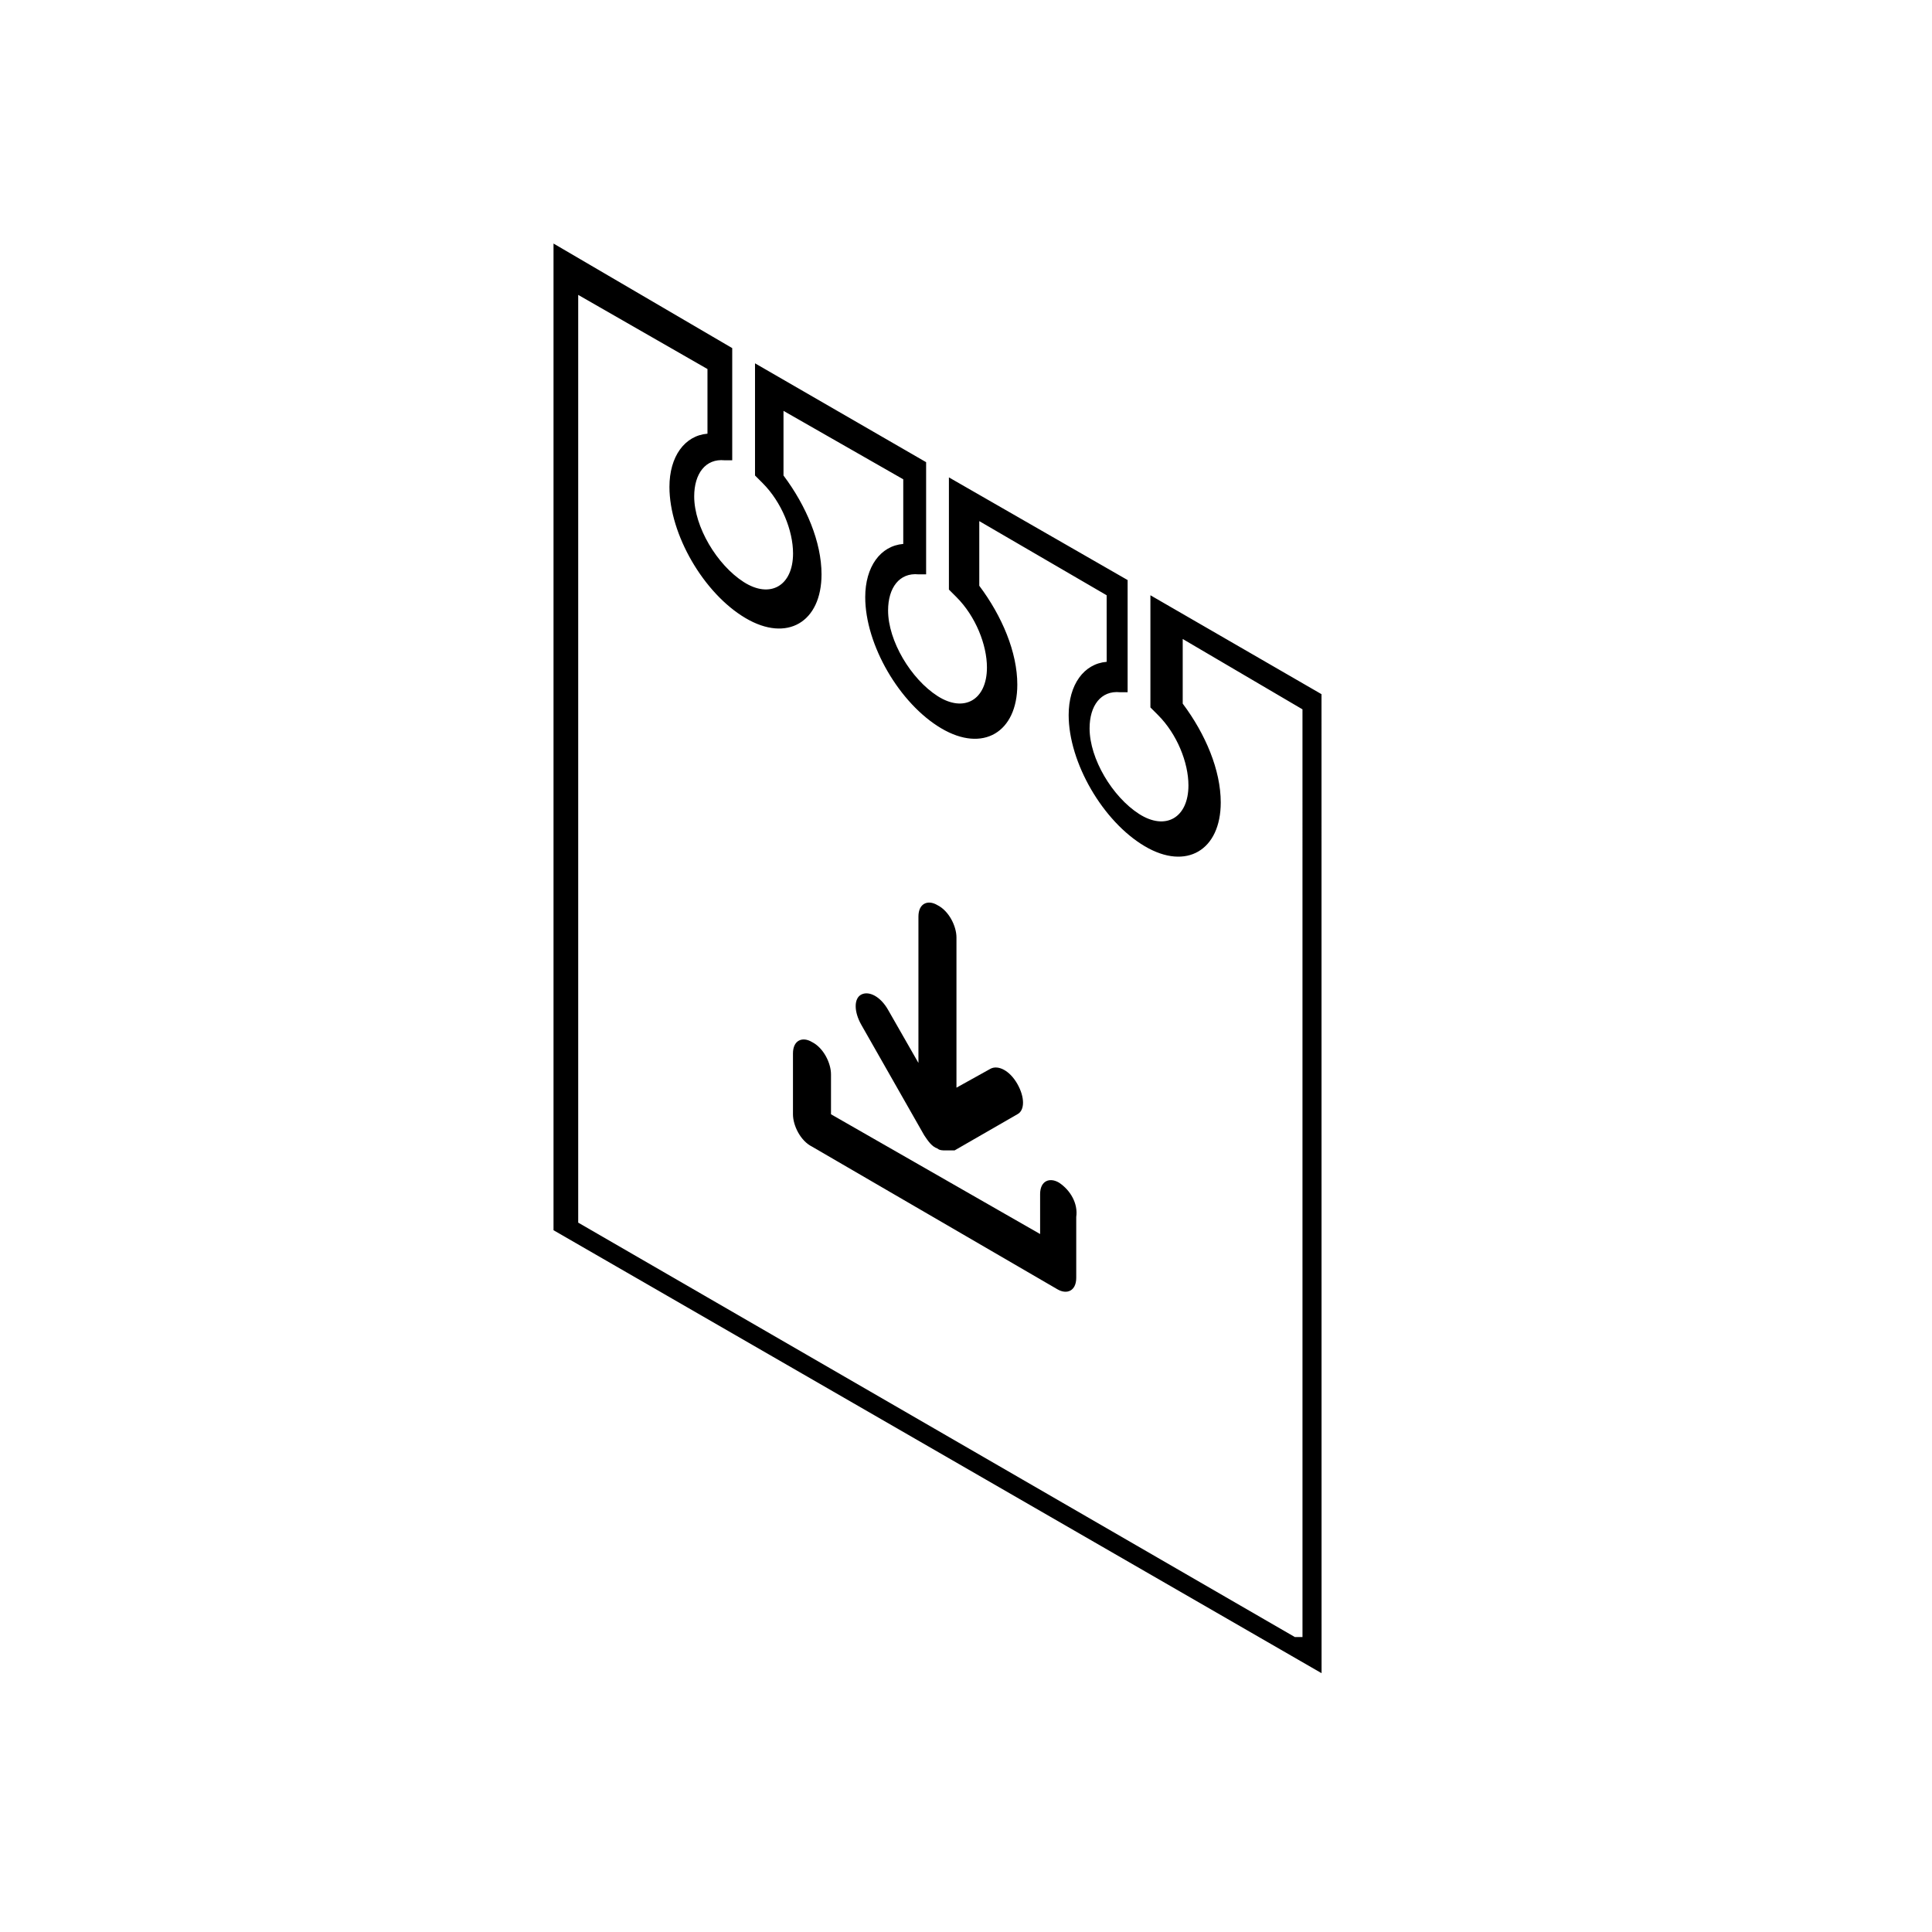 <?xml version="1.0" encoding="UTF-8"?>
<!-- Uploaded to: SVG Repo, www.svgrepo.com, Generator: SVG Repo Mixer Tools -->
<svg fill="#000000" width="800px" height="800px" version="1.1" viewBox="144 144 512 512" xmlns="http://www.w3.org/2000/svg">
 <g>
  <path d="m448.87 301.75v29.727l2.016 2.016c5.039 5.039 8.062 12.594 8.062 18.641 0 8.566-6.047 12.09-13.098 7.559-7.055-4.535-13.098-14.609-13.098-22.672 0-6.047 3.023-10.078 8.062-9.574h2.016v-29.727l-47.359-27.207v29.727l2.016 2.016c5.039 5.039 8.062 12.594 8.062 18.641 0 8.566-6.047 12.09-13.098 7.559-7.055-4.535-13.098-14.609-13.098-22.672 0-6.047 3.023-10.078 8.062-9.574h2.016v-29.727l-45.344-26.199v29.727l2.016 2.016c5.039 5.039 8.062 12.594 8.062 18.641 0 8.566-6.047 12.09-13.098 7.559-7.055-4.535-13.098-14.609-13.098-22.672 0-6.047 3.023-10.078 8.062-9.574h2.016v-29.727l-47.359-27.711v261.48l203.54 117.39-0.016-259.45zm38.289 276.09-189.93-109.83v-245.86l34.258 19.648v17.133c-6.047 0.504-10.078 6.047-10.078 14.105 0 12.594 9.07 28.215 20.152 34.762 11.082 6.551 20.152 1.008 20.152-11.586 0-8.566-4.031-18.137-10.078-26.199v-17.129l31.738 18.137v17.129c-6.047 0.504-10.078 6.047-10.078 14.105 0 12.594 9.07 28.215 20.152 34.762 11.082 6.551 20.152 1.008 20.152-11.586 0-8.566-4.031-18.137-10.078-26.199v-17.129l33.754 19.648 0.012 17.637c-6.047 0.504-10.078 6.047-10.078 14.105 0 12.594 9.07 28.215 20.152 34.762 11.082 6.551 20.152 1.008 20.152-11.586 0-8.566-4.031-18.137-10.078-26.199v-17.129l31.738 18.641 0.004 245.86z"/>
  <path d="m388.91 444.84c1.008 1.512 2.016 3.023 3.527 3.527 0.504 0.504 1.512 0.504 2.016 0.504h0.504 2.016l16.625-9.574c2.016-1.008 2.016-4.535 0-8.062-2.016-3.527-5.039-5.039-7.055-4.031l-9.07 5.039v-39.801c0-3.023-2.016-7.055-5.039-8.566-2.519-1.512-5.039-0.504-5.039 3.023v38.793l-8.062-14.105c-2.016-3.527-5.039-5.039-7.055-4.031-2.016 1.008-2.016 4.535 0 8.062z"/>
  <path d="m424.68 457.43c-2.519-1.512-5.039-0.504-5.039 3.023v10.578l-55.418-31.738v-10.578c0-3.023-2.016-7.055-5.039-8.566-2.519-1.512-5.039-0.504-5.039 3.023v16.121c0 3.023 2.016 7.055 5.039 8.566l64.992 37.785c2.519 1.512 5.039 0.504 5.039-3.023v-16.121c0.504-3.527-1.512-7.055-4.535-9.07z"/>
 </g>
</svg>